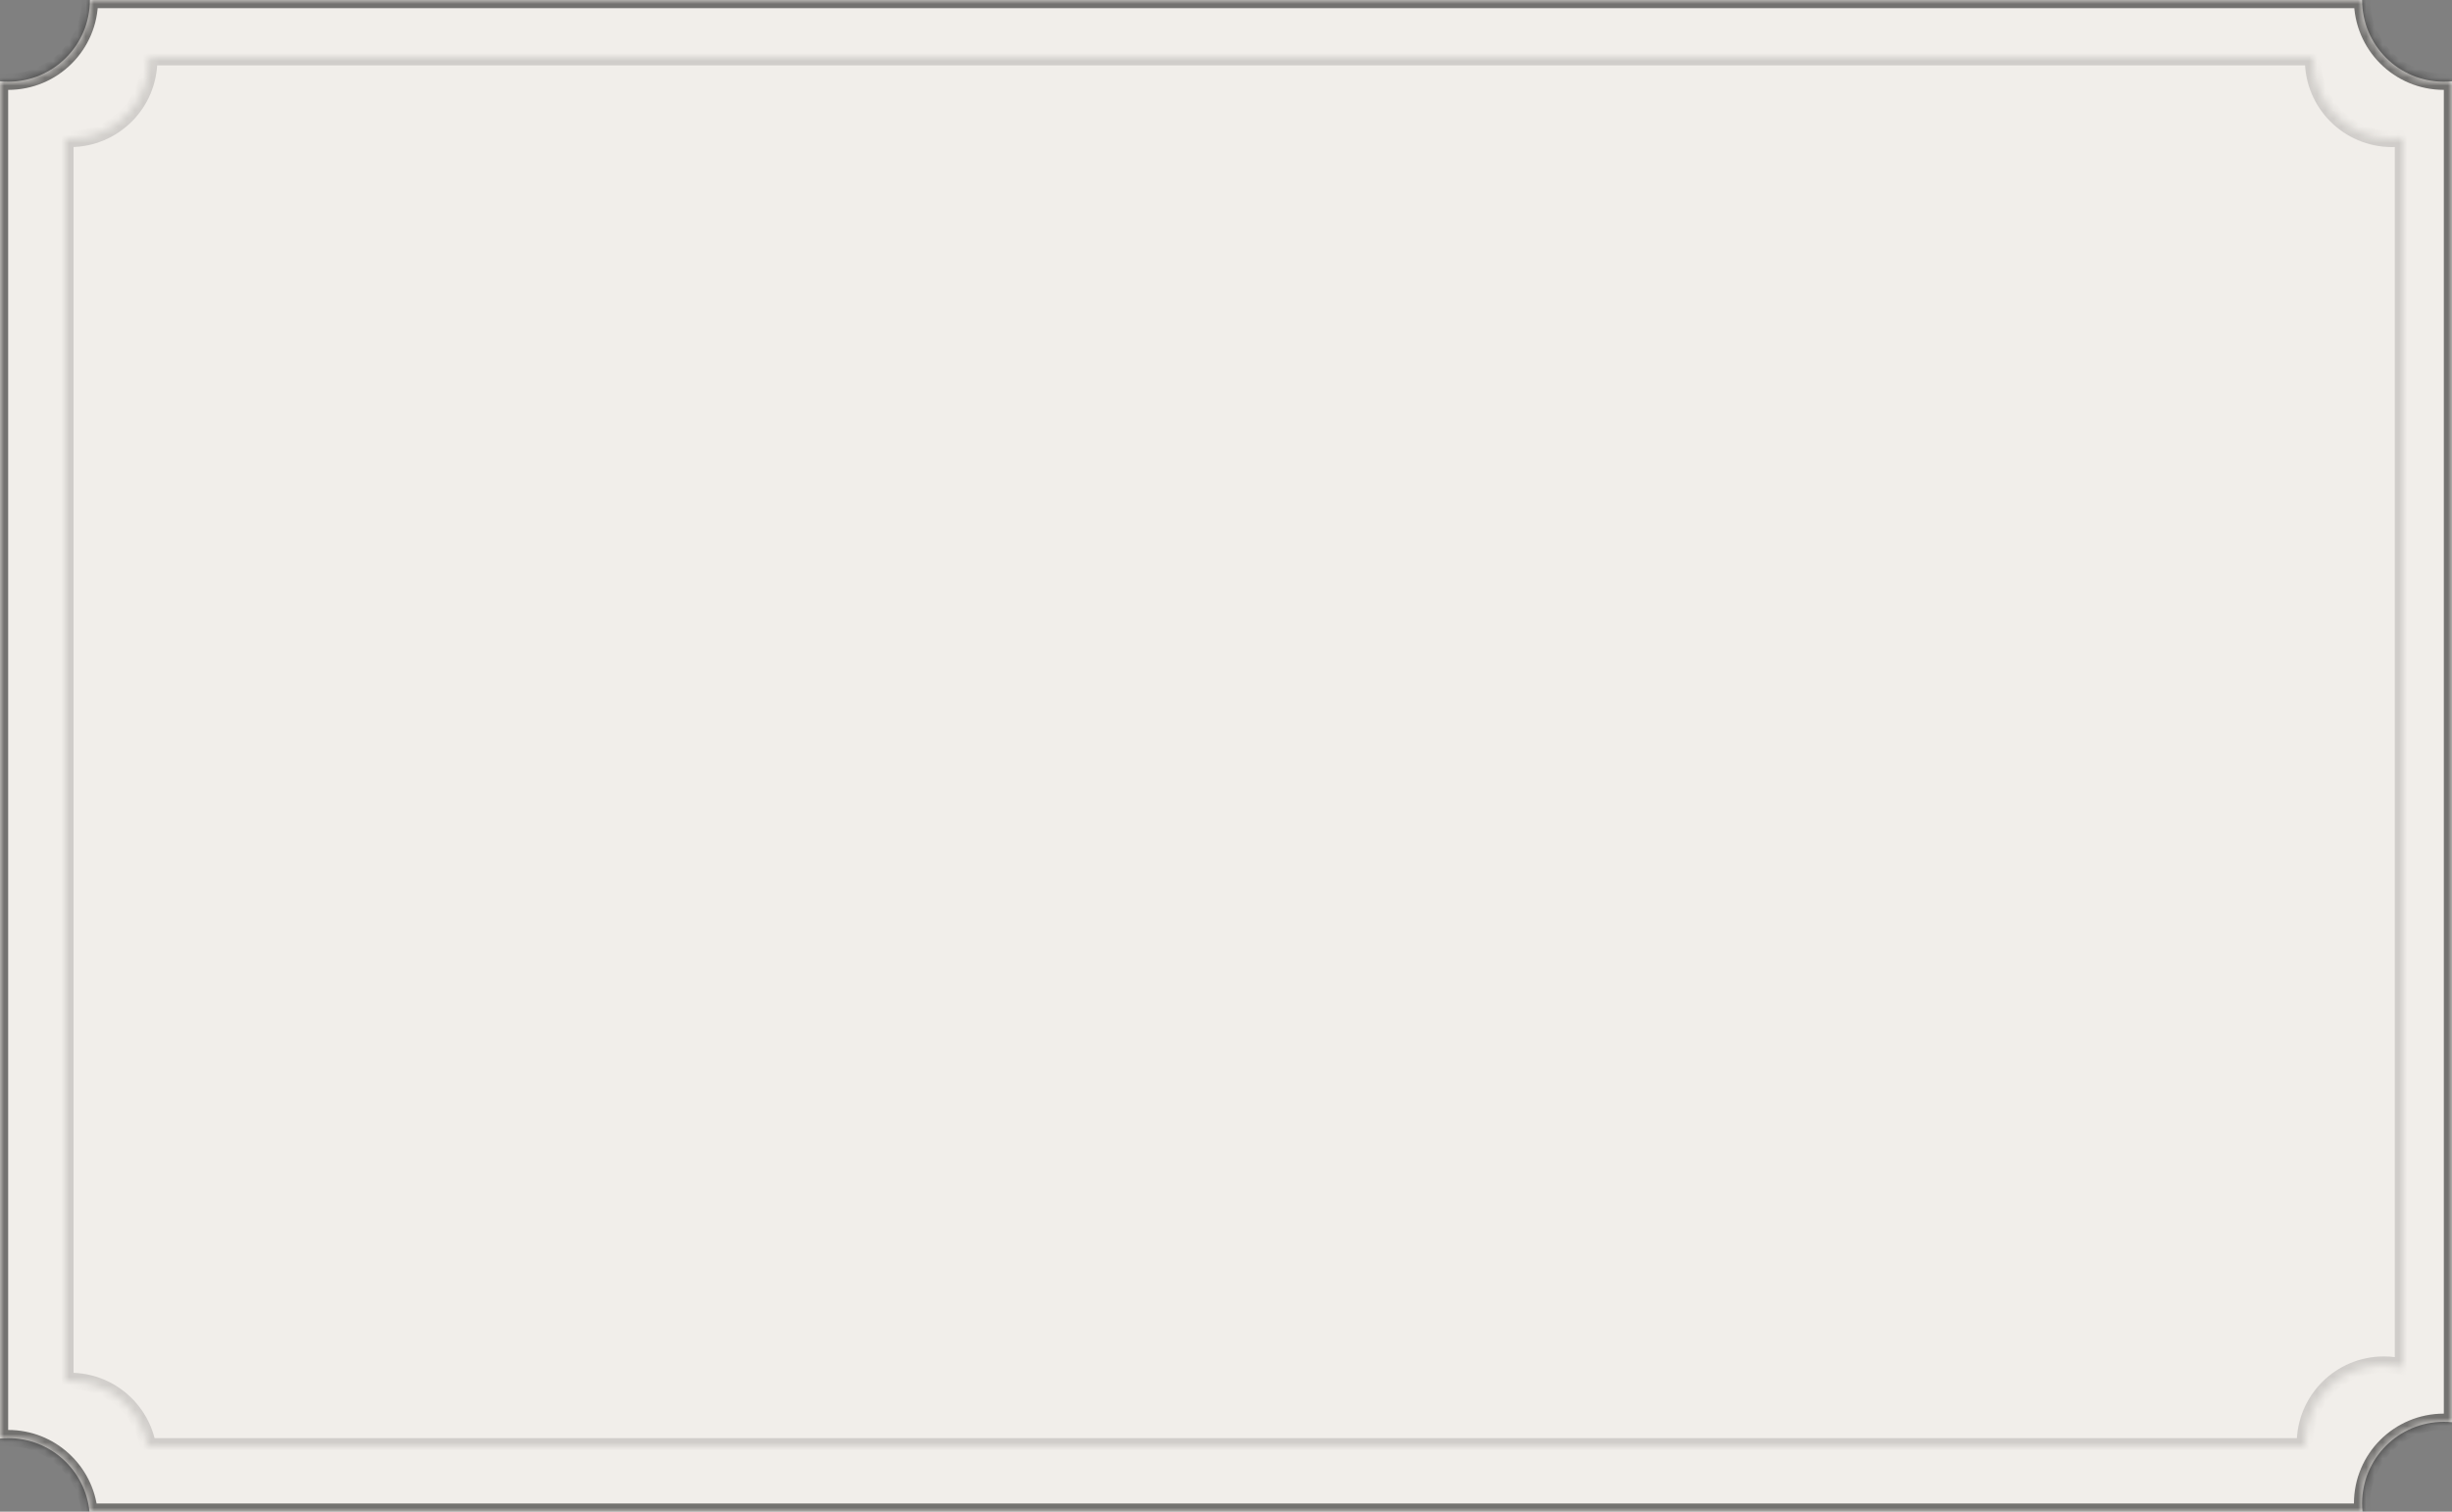 <?xml version="1.0" encoding="UTF-8"?> <svg xmlns="http://www.w3.org/2000/svg" width="300" height="185" viewBox="0 0 300 185" fill="none"><rect x="0" y="0" width="300" height="185" fill="#808080" stroke="none"/> <mask id="path-1-inside-1" fill="white"> <path fill-rule="evenodd" clip-rule="evenodd" d="M10.951 185C10.449 179.947 6.185 176 1 176C0.662 176 0.329 176.017 -3.91244e-07 176.049L-7.65165e-06 9.951C0.329 9.983 0.662 10 1 10C6.523 10 11 5.523 11 -3.09984e-05L289 0C289 5.523 293.477 10 299 10C299.337 10 299.671 9.983 300 9.951L300 174.049C299.671 174.017 299.337 174 299 174C293.477 174 289 178.477 289 184C289 184.337 289.017 184.671 289.049 185L10.951 185Z"></path> </mask> <path fill-rule="evenodd" clip-rule="evenodd" d="M10.951 185C10.449 179.947 6.185 176 1 176C0.662 176 0.329 176.017 -3.91244e-07 176.049L-7.65165e-06 9.951C0.329 9.983 0.662 10 1 10C6.523 10 11 5.523 11 -3.09984e-05L289 0C289 5.523 293.477 10 299 10C299.337 10 299.671 9.983 300 9.951L300 174.049C299.671 174.017 299.337 174 299 174C293.477 174 289 178.477 289 184C289 184.337 289.017 184.671 289.049 185L10.951 185Z" fill="#F1EEEA"></path> <path d="M10.951 185L9.956 185.099L10.045 186L10.951 186L10.951 185ZM-3.91244e-07 176.049L-1 176.049L-1 177.154L0.099 177.044L-3.91244e-07 176.049ZM-7.65165e-06 9.951L0.099 8.955L-1 8.846L-1 9.951L-7.65165e-06 9.951ZM11 -3.09984e-05L11 -1L10 -1L10 -3.09547e-05L11 -3.09984e-05ZM289 0L290 0L290 -1L289 -1L289 0ZM300 9.951L301 9.951L301 8.847L299.901 8.956L300 9.951ZM300 174.049L299.901 175.044L301 175.154L301 174.049L300 174.049ZM289.049 185L289.049 186L290.154 186L290.044 184.901L289.049 185ZM11.946 184.901C11.394 179.341 6.705 175 1 175L1 177C5.666 177 9.504 180.552 9.956 185.099L11.946 184.901ZM1 175C0.629 175 0.263 175.018 -0.099 175.054L0.099 177.044C0.395 177.015 0.696 177 1 177L1 175ZM1 176.049L1 9.951L-1 9.951L-1 176.049L1 176.049ZM1 9C0.696 9 0.395 8.985 0.099 8.955L-0.099 10.946C0.263 10.982 0.629 11 1 11L1 9ZM10 -3.09547e-05C10 4.971 5.971 9 1 9L1 11C7.075 11 12 6.075 12 -3.10421e-05L10 -3.09547e-05ZM11 1L289 1L289 -1L11 -1L11 1ZM288 0C288 6.075 292.925 11 299 11L299 9C294.029 9 290 4.971 290 0L288 0ZM299 11C299.371 11 299.737 10.982 300.099 10.946L299.901 8.956C299.605 8.985 299.304 9 299 9L299 11ZM299 9.951L299 174.049L301 174.049L301 9.951L299 9.951ZM300.099 173.054C299.737 173.018 299.371 173 299 173L299 175C299.304 175 299.605 175.015 299.901 175.044L300.099 173.054ZM299 173C292.925 173 288 177.925 288 184L290 184C290 179.029 294.029 175 299 175L299 173ZM288 184C288 184.371 288.018 184.737 288.054 185.099L290.044 184.901C290.015 184.605 290 184.304 290 184L288 184ZM289.049 184L10.951 184L10.951 186L289.049 186L289.049 184Z" fill="black" fill-opacity="0.52" mask="url(#path-1-inside-1)"></path> <mask id="path-3-inside-2" fill="white"> <path fill-rule="evenodd" clip-rule="evenodd" d="M18.107 177C17.317 172.455 13.354 169 8.583 169C8.387 169 8.193 169.006 8 169.017L8 16.983C8.193 16.994 8.387 17 8.583 17C13.922 17 18.25 12.672 18.25 7.333C18.25 7.222 18.248 7.111 18.244 7L283.005 7C283.002 7.111 283 7.222 283 7.333C283 12.672 287.328 17 292.666 17C293.119 17 293.564 16.969 294 16.909L294 167.284C293.253 167.098 292.471 167 291.666 167C286.328 167 282 171.328 282 176.667C282 176.778 282.002 176.889 282.005 177L18.107 177Z"></path> </mask> <path fill-rule="evenodd" clip-rule="evenodd" d="M18.107 177C17.317 172.455 13.354 169 8.583 169C8.387 169 8.193 169.006 8 169.017L8 16.983C8.193 16.994 8.387 17 8.583 17C13.922 17 18.25 12.672 18.25 7.333C18.25 7.222 18.248 7.111 18.244 7L283.005 7C283.002 7.111 283 7.222 283 7.333C283 12.672 287.328 17 292.666 17C293.119 17 293.564 16.969 294 16.909L294 167.284C293.253 167.098 292.471 167 291.666 167C286.328 167 282 171.328 282 176.667C282 176.778 282.002 176.889 282.005 177L18.107 177Z" fill="#F1EEEA"></path> <path d="M18.107 177L17.122 177.171L17.266 178L18.107 178L18.107 177ZM8 169.017L7 169.017L7 170.079L8.059 170.015L8 169.017ZM8 16.983L8.059 15.984L7 15.921L7 16.983L8 16.983ZM18.244 7L18.244 6L17.21 6L17.245 7.034L18.244 7ZM283.005 7L284.005 7.034L284.04 6L283.005 6L283.005 7ZM294 16.909L295 16.909L295 15.761L293.863 15.918L294 16.909ZM294 167.284L293.759 168.254L295 168.562L295 167.284L294 167.284ZM282.005 177L282.005 178L283.04 178L283.005 176.966L282.005 177ZM19.092 176.829C18.221 171.813 13.848 168 8.583 168L8.583 170C12.859 170 16.414 173.098 17.122 177.171L19.092 176.829ZM8.583 168C8.368 168 8.153 168.006 7.941 168.019L8.059 170.015C8.233 170.005 8.407 170 8.583 170L8.583 168ZM9 169.017L9 16.983L7 16.983L7 169.017L9 169.017ZM8.583 16C8.407 16 8.233 15.995 8.059 15.984L7.941 17.981C8.153 17.993 8.368 18 8.583 18L8.583 16ZM17.25 7.333C17.25 12.12 13.37 16 8.583 16L8.583 18C14.474 18 19.25 13.224 19.25 7.333L17.25 7.333ZM17.245 7.034C17.248 7.133 17.25 7.233 17.25 7.333L19.25 7.333C19.25 7.21 19.248 7.088 19.244 6.966L17.245 7.034ZM18.244 8L283.005 8L283.005 6L18.244 6L18.244 8ZM282.006 6.966C282.002 7.088 282 7.21 282 7.333L284 7.333C284 7.233 284.001 7.133 284.005 7.034L282.006 6.966ZM282 7.333C282 13.224 286.775 18 292.666 18L292.666 16C287.88 16 284 12.12 284 7.333L282 7.333ZM292.666 18C293.165 18 293.656 17.966 294.137 17.899L293.863 15.918C293.473 15.972 293.073 16 292.666 16L292.666 18ZM293 16.909L293 167.284L295 167.284L295 16.909L293 16.909ZM294.241 166.313C293.415 166.108 292.553 166 291.666 166L291.666 168C292.389 168 293.09 168.088 293.759 168.254L294.241 166.313ZM291.666 166C285.775 166 281 170.776 281 176.667L283 176.667C283 171.88 286.88 168 291.666 168L291.666 166ZM281 176.667C281 176.79 281.002 176.912 281.006 177.034L283.005 176.966C283.001 176.867 283 176.767 283 176.667L281 176.667ZM282.005 176L18.107 176L18.107 178L282.005 178L282.005 176Z" fill="black" fill-opacity="0.14" mask="url(#path-3-inside-2)"></path> </svg> 
